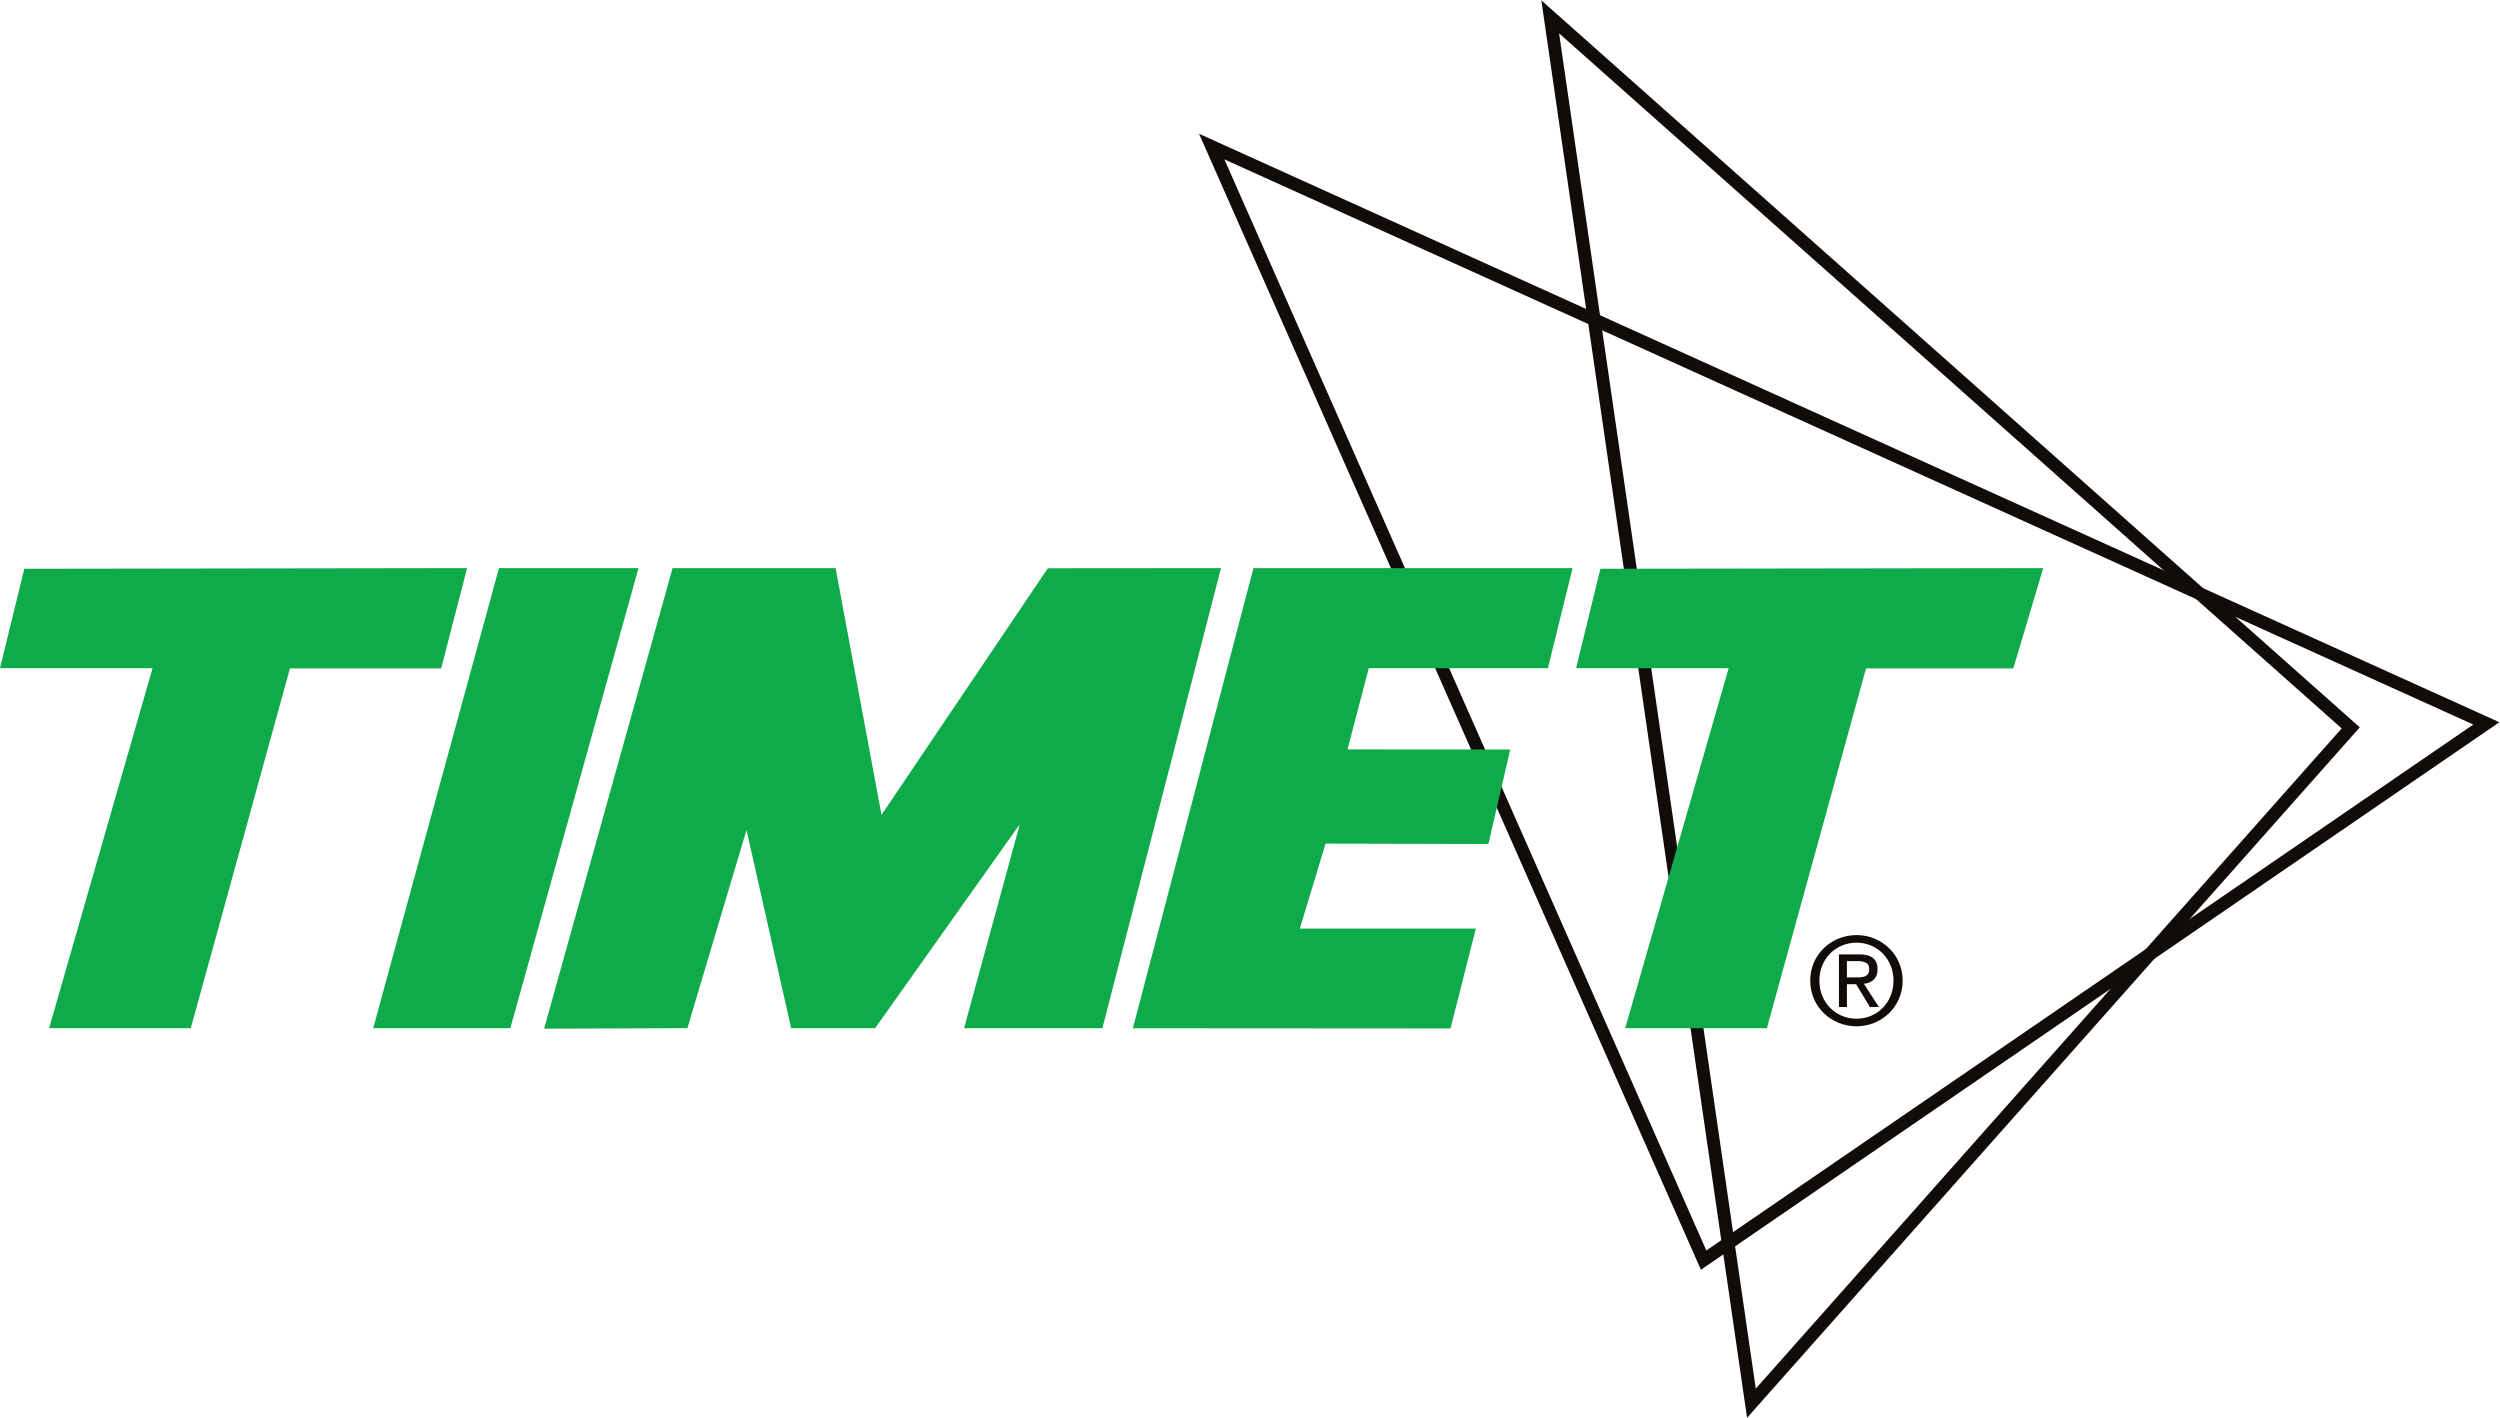 <?xml version="1.0" encoding="UTF-8" standalone="no"?>
<svg
   xmlns:dc="http://purl.org/dc/elements/1.1/"
   xmlns:cc="http://creativecommons.org/ns#"
   xmlns:rdf="http://www.w3.org/1999/02/22-rdf-syntax-ns#"
   xmlns:svg="http://www.w3.org/2000/svg"
   xmlns="http://www.w3.org/2000/svg"
   viewBox="0 0 674.493 382.52"
   height="382.52"
   width="674.493"
   xml:space="preserve"
   id="svg2"
   version="1.1"><defs
     id="defs6" /><g
     transform="matrix(1.333,0,0,-1.333,0,382.52)"
     id="g10"><g
       transform="scale(0.1)"
       id="g12"><path
         id="path14"
         style="fill:#110b09;fill-opacity:1;fill-rule:nonzero;stroke:none"
         d="M 5005.92,1403.18 3453.6,338.699 2478.16,2547.05 Z m 52.76,4.64 c -10.5,4.75 -2616.36,1184.03 -2631.83,1191.03 6.86,-15.54 1012.63,-2292.061 1015.79,-2299.209 6.45,4.429 1606.54,1101.659 1616.04,1108.179" /><path
         id="path16"
         style="fill:#110b09;fill-opacity:1;fill-rule:nonzero;stroke:none"
         d="M 4739.5,1395.33 3553.65,59.039 3155.6,2802.11 Z m 36.68,2.14 c -4.85,4.32 -1643.26,1459.66 -1656.55,1471.46 2.56,-17.58 414.38,-2855.11 416.39,-2868.93 9.27,10.441 1235.86,1392.63 1240.16,1397.47" /><path
         id="path18"
         style="fill:#110b09;fill-opacity:1;fill-rule:nonzero;stroke:none"
         d="m 3757.41,891.332 c 13.67,0 25.9,0.988 25.9,17.348 0,13.179 -11.99,15.64 -23.23,15.64 h -21.97 v -32.988 z m -19.3,-59.832 h -16.13 v 106.492 h 40.55 c 25.16,0 37.61,-9.273 37.61,-30.293 0,-19.039 -11.97,-27.347 -27.6,-29.301 l 30.29,-46.898 h -18.06 l -28.1,46.148 h -18.56 z m 19.54,-23.699 c 41.76,0 74.74,32.719 74.74,77.168 0,43.75 -32.98,76.722 -74.74,76.722 -42.26,0 -75.24,-32.972 -75.24,-76.722 0,-44.449 32.98,-77.168 75.24,-77.168 z m -93.8,77.168 c 0,53.023 42.99,92.101 93.8,92.101 50.32,0 93.31,-39.078 93.31,-92.101 0,-53.469 -42.99,-92.547 -93.31,-92.547 -50.81,0 -93.8,39.078 -93.8,92.547" /><path
         id="path20"
         style="fill:#0fab4b;fill-opacity:1;fill-rule:nonzero;stroke:none"
         d="M 308.75,1517.19 H 0 l 49.16,201.25 896.25,1.33 -52.5,-203.01 H 586.855 L 386.172,788.602 H 99.363 L 308.75,1517.19" /><path
         id="path22"
         style="fill:#0fab4b;fill-opacity:1;fill-rule:nonzero;stroke:none"
         d="m 1009.91,1719.77 h 282.42 L 1032.91,788.602 H 755.32 l 254.59,931.168" /><path
         id="path24"
         style="fill:#0fab4b;fill-opacity:1;fill-rule:nonzero;stroke:none"
         d="m 1361.25,1719.77 h 330 l 92.91,-499.45 0.42,0.62 336.17,498.54 350.5,0.29 -240,-931.168 h -280 l 112.91,412.968 v 0 L 1771.25,788.602 h -170 l -90.21,400.468 0.21,1.87 -120,-402.338 -290,-1 260,932.168" /><path
         id="path26"
         style="fill:#0fab4b;fill-opacity:1;fill-rule:nonzero;stroke:none"
         d="m 2536.92,1719.77 h 645.99 l -50,-202.58 h -362.5 l -43.12,-164.37 329.38,-0.21 -44.17,-191.25 -329.58,0.83 -52.09,-172.081 h 356.24 l -51.25,-202.078 -642.91,0.41 244.01,931.329" /><path
         id="path28"
         style="fill:#0fab4b;fill-opacity:1;fill-rule:nonzero;stroke:none"
         d="M 3498.75,1517.19 H 3190 l 49.16,201.25 896.25,1.33 -60.45,-203.01 h -298.1 L 3576.17,788.602 h -286.8 l 209.38,728.588" /></g></g></svg>